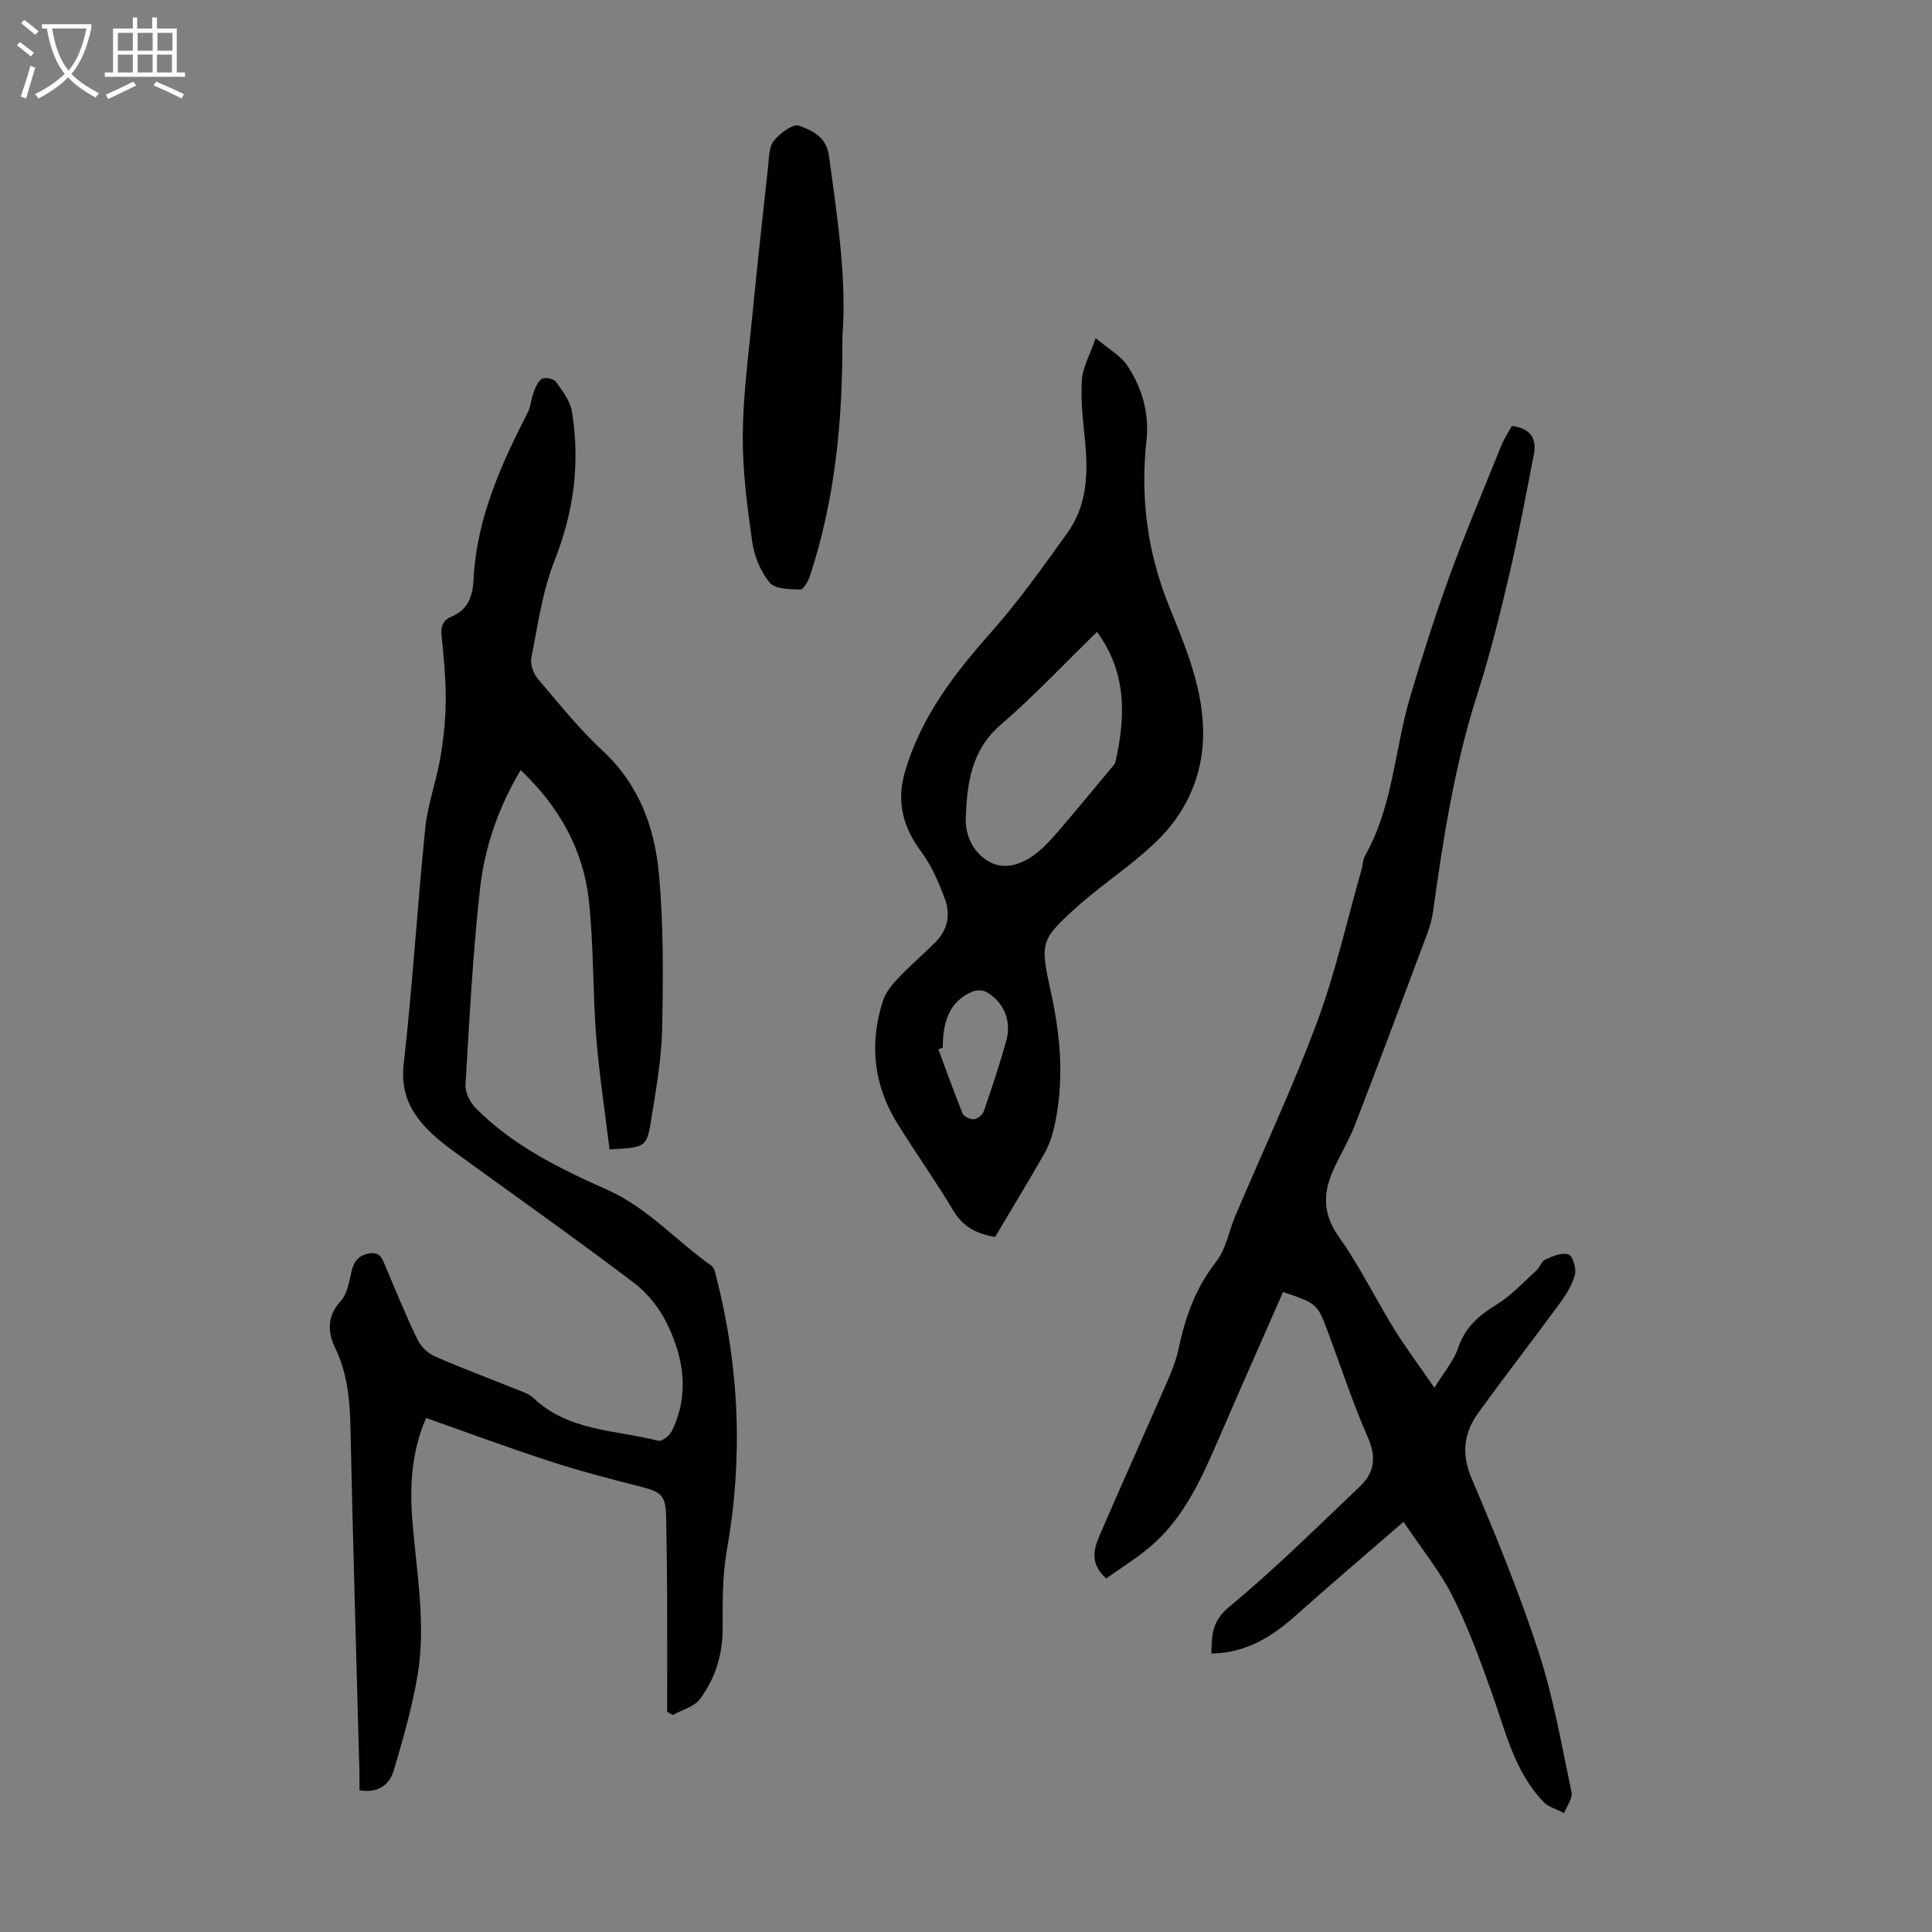 <svg enable-background="new 0 0 400 400" viewBox="0 0 400 400" xmlns="http://www.w3.org/2000/svg"><rect x="0" y="0" width="400" height="400" fill="#808080" stroke="none"/><g fill="#010100"><path d="m126.2 237.97c-.96-7.9-2.16-15.63-2.77-23.41-.73-9.36-.5-18.81-1.51-28.12-1.15-10.56-6.17-19.45-14.13-27-4.64 7.8-7.47 16.06-8.42 24.67-1.49 13.44-2.19 26.97-2.99 40.47-.09 1.58.93 3.64 2.09 4.82 7.69 7.79 17.42 12.56 27.21 16.91 8.43 3.75 14.33 10.61 21.61 15.74.66.47.86 1.72 1.09 2.65 4.71 18.59 5.48 37.29 2.11 56.23-.93 5.25-.88 10.71-.87 16.07.02 5.5-1.51 10.47-4.69 14.76-1.19 1.61-3.71 2.24-5.63 3.31-.39-.22-.78-.43-1.17-.65 0-8.25.02-16.5-.01-24.75-.02-5.04-.11-10.07-.19-15.11-.08-5.01-.79-5.63-5.72-6.88-6.16-1.55-12.32-3.17-18.35-5.14-8.49-2.76-16.87-5.87-25.64-8.96-3.02 6.94-3.42 14.1-2.84 21.35.86 10.7 2.88 21.4 1.04 32.11-1.13 6.57-2.98 13.04-4.88 19.44-.88 2.97-3.15 4.85-7.12 4.18 0-1.17.03-2.35 0-3.53-.63-23.83-1.35-47.66-1.86-71.49-.12-5.77-.61-11.26-3.18-16.59-1.5-3.11-1.76-6.5 1.13-9.64 1.38-1.5 1.79-4.03 2.27-6.18s1.53-3.35 3.69-3.73c2.33-.41 2.74 1.29 3.4 2.85 2.14 5.04 4.21 10.12 6.59 15.04.69 1.42 2.15 2.81 3.59 3.44 5.63 2.47 11.4 4.61 17.1 6.91 1.13.46 2.41.86 3.26 1.67 7.28 6.94 17.04 6.63 25.9 8.89.73.19 2.3-1.06 2.77-2 3.67-7.43 2.53-14.92-.84-21.98-1.57-3.29-4.08-6.52-6.97-8.71-12.21-9.25-24.74-18.08-37.13-27.09-1.71-1.25-3.42-2.55-4.94-4.02-3.99-3.86-6.32-8.05-5.62-14.2 1.84-16.23 2.81-32.55 4.46-48.81.49-4.86 2.25-9.57 3.09-14.41.68-3.92 1.12-7.93 1.15-11.9.04-4.46-.38-8.95-.84-13.4-.2-1.93.12-3.29 1.96-4.07 3.52-1.49 4.48-4.17 4.66-7.91.63-12.46 5.66-23.57 11.24-34.48.62-1.21.64-2.7 1.14-3.98.41-1.06.9-2.38 1.76-2.9.65-.39 2.43-.04 2.87.58 1.37 1.9 2.99 3.98 3.34 6.18 1.73 10.58.41 20.76-3.6 30.87-2.52 6.36-3.46 13.38-4.81 20.16-.26 1.33.47 3.27 1.4 4.36 4.34 5.12 8.58 10.4 13.48 14.96 7.47 6.95 10.66 15.83 11.54 25.35.98 10.65.88 21.43.67 32.14-.12 6.11-1.23 12.23-2.19 18.3-.96 6.25-1.12 6.23-8.7 6.63z"/><path d="m290.59 315.07c-8.19 7.1-15.41 13.24-22.48 19.55-4.89 4.36-10.21 7.59-17.3 7.74.06-3.72.04-6.67 3.69-9.69 9.45-7.82 18.2-16.5 27.1-24.96 2.92-2.77 3.42-5.96 1.65-9.99-3.09-7.05-5.51-14.4-8.19-21.62-2.3-6.19-2.29-6.19-9.42-8.61-4.46 10.17-8.98 20.37-13.41 30.61-3.39 7.83-6.88 15.64-13.34 21.48-3.02 2.73-6.58 4.86-9.85 7.23-3.52-3.14-2.55-6.22-1.31-9.08 4.56-10.57 9.3-21.06 13.9-31.61.98-2.24 1.9-4.56 2.4-6.94 1.37-6.53 3.52-12.54 7.75-17.94 2.05-2.61 2.64-6.34 3.99-9.52 5.67-13.36 11.87-26.53 16.92-40.12 3.83-10.32 6.24-21.17 9.26-31.78.24-.86.21-1.85.63-2.59 5.84-10.26 6.14-22.08 9.41-33.06 2.48-8.34 5.11-16.65 8.09-24.82 3.33-9.12 7.11-18.08 10.75-27.09.58-1.43 1.46-2.74 2.18-4.07 3.76.46 5.24 2.49 4.55 5.96-1.64 8.33-3.17 16.68-5.11 24.94s-3.98 16.53-6.57 24.6c-4.72 14.67-7.05 29.77-9.17 44.94-.21 1.53-.62 3.07-1.16 4.52-4.97 13.29-9.93 26.59-15.05 39.83-1.32 3.42-3.34 6.56-4.75 9.95-1.91 4.6-1.68 8.76 1.47 13.19 4.26 5.98 7.51 12.68 11.38 18.96 2.38 3.86 5.11 7.5 8.38 12.25 2.08-3.39 4.03-5.62 4.89-8.21 1.43-4.27 4.26-6.75 7.95-9 3.06-1.86 5.58-4.64 8.27-7.08.73-.66 1.07-1.95 1.88-2.3 1.52-.66 3.48-1.5 4.79-1.02.89.33 1.66 2.98 1.3 4.27-.6 2.18-1.95 4.24-3.31 6.1-5.48 7.48-11.17 14.82-16.62 22.32-3.06 4.21-3.64 8.53-1.43 13.73 5.03 11.81 9.9 23.74 13.87 35.93 3.06 9.4 4.75 19.27 6.8 28.98.27 1.28-.98 2.88-1.53 4.33-1.45-.76-3.22-1.21-4.29-2.33-6.08-6.36-7.89-14.77-10.74-22.71-2.41-6.73-4.87-13.49-8.07-19.86-2.57-5.09-6.27-9.62-10.15-15.41z"/><path d="m206.02 256.1c-3.3-.56-6.45-1.77-8.59-5.37-3.66-6.14-7.82-11.98-11.6-18.06-4.96-7.97-5.92-16.55-3.03-25.45.55-1.69 1.8-3.27 3.05-4.59 2.46-2.59 5.17-4.94 7.72-7.45 2.58-2.53 3.28-5.73 2.09-8.97-1.26-3.41-2.73-6.9-4.87-9.78-3.82-5.14-5.25-10.36-3.43-16.63 3.29-11.28 10.11-20.19 17.77-28.82 5.76-6.48 10.81-13.62 15.88-20.68 4.23-5.9 4.29-12.74 3.57-19.68-.41-3.98-.85-8.02-.59-11.99.16-2.52 1.59-4.96 2.86-8.63 2.76 2.33 5.19 3.64 6.54 5.68 3.09 4.65 4.6 9.92 3.97 15.6-1.3 11.8.23 23.2 4.68 34.21 3.52 8.72 7.26 17.46 7.05 27.06-.18 7.92-3.27 15.09-8.73 20.72-4.33 4.47-9.6 8.03-14.45 12-.78.64-1.57 1.26-2.32 1.93-8.4 7.56-8.29 7.7-5.93 18.6 2.03 9.35 2.74 18.82.43 28.26-.42 1.72-1.09 3.43-1.97 4.96-3.2 5.59-6.54 11.1-10.1 17.08zm21.11-125.28c-6.73 6.55-13.02 13.26-19.94 19.23-6.15 5.3-6.97 12.19-7.24 19.34-.14 3.86 1.81 7.51 5.19 9.2 3.12 1.56 6.66.25 9.42-1.92 1.82-1.43 3.39-3.22 4.91-4.99 3.5-4.07 6.9-8.22 10.33-12.34.42-.51 1-1.02 1.14-1.61 2.12-9.31 2.4-18.38-3.81-26.91zm-31.96 86.1c-.3.11-.59.22-.89.33 1.65 4.44 3.23 8.9 5.02 13.28.27.65 1.58 1.27 2.34 1.2.74-.07 1.79-.91 2.04-1.64 1.67-4.85 3.3-9.72 4.67-14.66 1.13-4.1-.56-8.05-4.14-10.05-.77-.43-2.1-.42-2.94-.06-5.08 2.2-6.02 6.7-6.1 11.6z"/><path d="m174.41 69.54c.1 18.04-1.61 34.1-6.7 49.66-.36 1.1-1.35 2.87-2.01 2.85-2.18-.05-5.2-.06-6.32-1.4-1.89-2.27-3.2-5.45-3.63-8.42-1.05-7.29-2.01-14.68-1.97-22.02.05-8.22 1.16-16.45 1.96-24.66 1.01-10.34 2.14-20.67 3.28-31 .2-1.86.16-4.11 1.2-5.41 1.24-1.56 4.01-3.59 5.24-3.12 2.64 1 5.63 2.28 6.16 6.21 1.79 12.96 3.72 25.9 2.79 37.31z"/></g><path d="m6.4 11.7c-1-.8-1.9-1.6-2.9-2.3l.6-.7c.9.7 1.9 1.4 2.9 2.2zm-2.1 8.3c.7-2.1 1.4-4.2 2-6.4.2.1.6.3 1 .4-.7 2.3-1.3 4.4-1.9 6.4zm3-12.8c-1.1-.9-2.1-1.7-2.9-2.4l.6-.7c1 .8 2 1.5 3 2.4zm1.4-1.3v-.9h10.2v.9c-.9 4.2-2.3 7.3-4.1 9.4 1.3 1.4 3.2 2.7 5.7 4-.2.2-.4.5-.7.9-2.5-1.4-4.4-2.7-5.7-4.2-1.4 1.5-3.5 3-6.1 4.4 0 0 0 0-.1-.1-.3-.4-.5-.7-.7-.8 2.7-1.3 4.7-2.8 6.2-4.2-1.8-2.2-3-5.3-3.7-9.4zm9.2 0h-7.1c.6 3.8 1.7 6.7 3.4 8.7 1.7-2 2.9-4.8 3.7-8.7z" fill="#fafbfa"/><path d="m31.6 3.6h.9v2.3h4.1v9.1h1.7v.9h-16.6v-.9h1.7v-9.1h4.1v-2.3h.9v2.3h3.1v-2.3zm-4 13.3.6.8c-1.9.9-3.8 1.9-5.8 2.8-.2-.3-.3-.6-.5-.9 2-.9 3.9-1.8 5.7-2.7zm-3.2-10.1v3.7h3.1v-3.7zm0 4.5v3.7h3.1v-3.7zm4.1-4.5v3.7h3.1v-3.7zm0 4.5v3.7h3.1v-3.7zm9.1 9.1c-2.1-1.1-4.1-2-5.8-2.7l.5-.8c2.2.9 4.1 1.8 5.8 2.6zm-1.9-13.6h-3.1v3.7h3.1zm-3.2 4.5v3.7h3.1v-3.7z" fill="#fafbfa"/></svg>